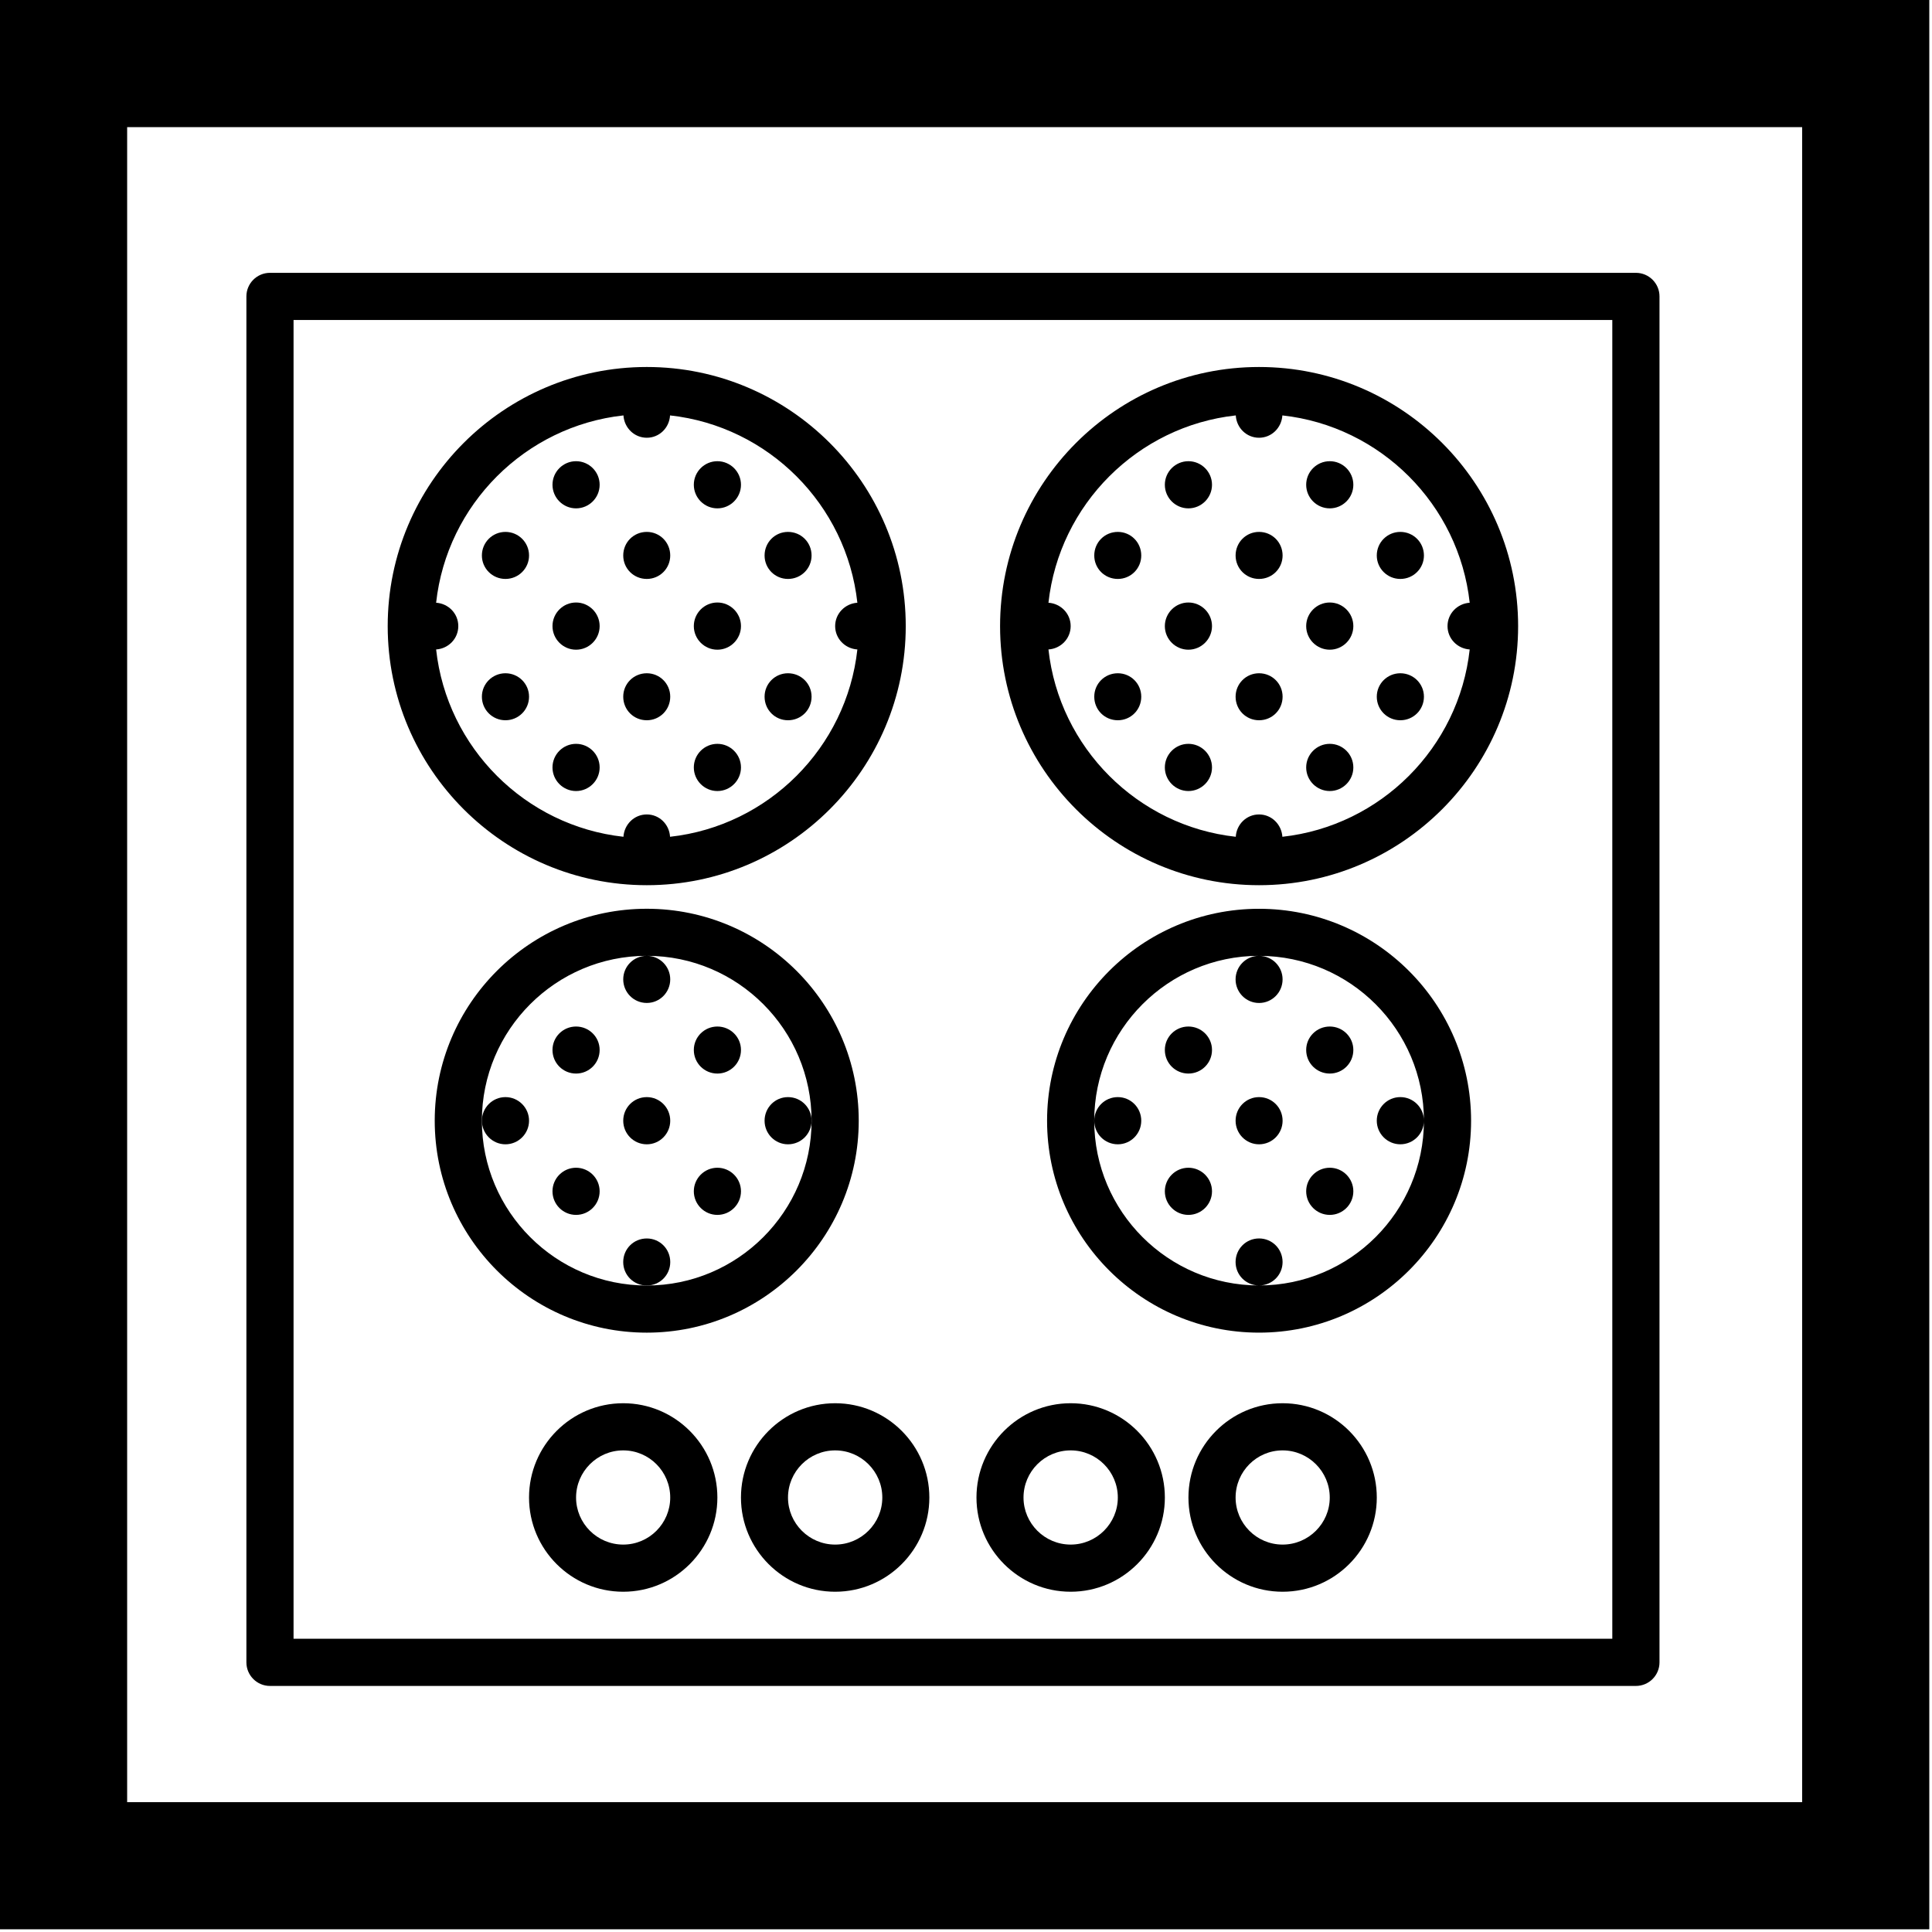 <?xml version="1.0" encoding="UTF-8" standalone="no"?>
<!DOCTYPE svg PUBLIC "-//W3C//DTD SVG 1.1//EN" "http://www.w3.org/Graphics/SVG/1.1/DTD/svg11.dtd">
<svg width="100%" height="100%" viewBox="0 0 680 680" version="1.1" xmlns="http://www.w3.org/2000/svg" xmlns:xlink="http://www.w3.org/1999/xlink" xml:space="preserve" xmlns:serif="http://www.serif.com/" style="fill-rule:evenodd;clip-rule:evenodd;stroke-linejoin:round;stroke-miterlimit:2;">
    <g transform="matrix(13.889,0,0,13.889,0,679.046)">
        <path d="M0,-48.891L0,0L48.891,0L48.891,-48.891L0,-48.891ZM3.222,-45.669L45.669,-45.669L45.669,-3.222L3.222,-3.222L3.222,-45.669Z" style="fill-rule:nonzero;"/>
    </g>
    <g transform="matrix(13.889,0,0,13.889,0,10.375)">
        <path d="M7.439,7.362L40.858,7.362L40.858,40.781L7.439,40.781L7.439,7.362ZM6.841,41.977L41.456,41.977C41.786,41.977 42.054,41.709 42.054,41.379L42.054,6.764C42.054,6.435 41.786,6.167 41.456,6.167L6.841,6.167C6.512,6.167 6.244,6.435 6.244,6.764L6.244,41.379C6.244,41.709 6.512,41.977 6.841,41.977" style="fill-rule:nonzero;"/>
    </g>
    <g transform="matrix(13.889,0,0,13.889,219.354,510.489)">
        <path d="M0,2.387C-0.659,2.387 -1.195,1.85 -1.195,1.195C-1.195,0.537 -0.659,0 0,0C0.659,0 1.191,0.537 1.191,1.195C1.191,1.85 0.659,2.387 0,2.387M0,-1.195C-1.318,-1.195 -2.387,-0.122 -2.387,1.195C-2.387,2.509 -1.318,3.582 0,3.582C1.317,3.582 2.386,2.509 2.386,1.195C2.386,-0.122 1.317,-1.195 0,-1.195" style="fill-rule:nonzero;"/>
    </g>
    <g transform="matrix(13.889,0,0,13.889,293.947,510.489)">
        <path d="M0,2.387C-0.659,2.387 -1.195,1.85 -1.195,1.195C-1.195,0.537 -0.659,0 0,0C0.659,0 1.195,0.537 1.195,1.195C1.195,1.85 0.659,2.387 0,2.387M0,-1.195C-1.317,-1.195 -2.387,-0.122 -2.387,1.195C-2.387,2.509 -1.317,3.582 0,3.582C1.317,3.582 2.387,2.509 2.387,1.195C2.387,-0.122 1.317,-1.195 0,-1.195" style="fill-rule:nonzero;"/>
    </g>
    <g transform="matrix(13.889,0,0,13.889,376.839,510.488)">
        <path d="M0,2.387C-0.659,2.387 -1.195,1.85 -1.195,1.195C-1.195,0.537 -0.659,0 0,0C0.659,0 1.195,0.537 1.195,1.195C1.195,1.85 0.659,2.387 0,2.387M0,-1.195C-1.317,-1.195 -2.387,-0.122 -2.387,1.195C-2.387,2.509 -1.317,3.582 0,3.582C1.317,3.582 2.387,2.509 2.387,1.195C2.387,-0.122 1.317,-1.195 0,-1.195" style="fill-rule:nonzero;"/>
    </g>
    <g transform="matrix(13.889,0,0,13.889,451.432,510.489)">
        <path d="M0,2.387C-0.659,2.387 -1.191,1.85 -1.191,1.195C-1.191,0.537 -0.659,0 0,0C0.659,0 1.195,0.537 1.195,1.195C1.195,1.85 0.659,2.387 0,2.387M0,-1.195C-1.317,-1.195 -2.386,-0.122 -2.386,1.195C-2.386,2.509 -1.317,3.582 0,3.582C1.318,3.582 2.387,2.509 2.387,1.195C2.387,-0.122 1.318,-1.195 0,-1.195" style="fill-rule:nonzero;"/>
    </g>
    <g transform="matrix(13.889,0,0,13.889,153.5,228.587)">
        <path d="M0,-1.184C0.273,-3.672 2.256,-5.657 4.747,-5.931C4.768,-5.616 5.021,-5.365 5.339,-5.365C5.656,-5.365 5.91,-5.616 5.928,-5.931C8.419,-5.657 10.401,-3.672 10.675,-1.184C10.363,-1.163 10.112,-0.91 10.112,-0.592C10.112,-0.274 10.363,-0.02 10.675,0C10.401,2.488 8.419,4.473 5.928,4.747C5.91,4.432 5.656,4.181 5.339,4.181C5.021,4.181 4.768,4.432 4.747,4.747C2.256,4.473 0.273,2.488 0,0C0.312,-0.02 0.562,-0.274 0.562,-0.592C0.562,-0.91 0.312,-1.163 0,-1.184M5.339,5.974C8.958,5.974 11.901,3.028 11.901,-0.592C11.901,-4.212 8.958,-7.158 5.339,-7.158C1.716,-7.158 -1.227,-4.212 -1.227,-0.592C-1.227,3.028 1.716,5.974 5.339,5.974" style="fill-rule:nonzero;"/>
    </g>
    <g transform="matrix(13.889,0,0,13.889,443.217,336.474)">
        <path d="M0,8.349C0.329,8.346 0.591,8.083 0.591,7.756C0.591,7.423 0.326,7.158 -0.005,7.158C-0.335,7.158 -0.6,7.423 -0.6,7.756C-0.6,8.084 -0.337,8.347 -0.01,8.349C-2.31,8.347 -4.182,6.475 -4.182,4.175C-4.182,1.872 -2.312,0.001 -0.014,-0.004C-0.339,0.001 -0.6,0.267 -0.6,0.593C-0.6,0.922 -0.335,1.191 -0.005,1.191C0.326,1.191 0.591,0.922 0.591,0.593C0.591,0.267 0.331,0.002 0.004,-0.003C2.304,0.002 4.172,1.872 4.173,4.172C4.172,3.844 3.904,3.576 3.575,3.576C3.246,3.576 2.978,3.844 2.978,4.174C2.978,4.503 3.246,4.772 3.575,4.772C3.905,4.772 4.172,4.504 4.173,4.176C4.172,6.475 2.302,8.346 0,8.349M-0.006,-1.196C-2.966,-1.196 -5.377,1.211 -5.377,4.175C-5.377,7.136 -2.966,9.545 -0.006,9.545C2.958,9.545 5.368,7.136 5.368,4.175C5.368,1.211 2.958,-1.196 -0.006,-1.196" style="fill-rule:nonzero;"/>
    </g>
    <g transform="matrix(13.889,0,0,13.889,177.901,187.212)">
        <path d="M0,1.192C0.329,1.192 0.598,0.927 0.598,0.598C0.598,0.265 0.329,0 0,0C-0.329,0 -0.597,0.265 -0.597,0.598C-0.597,0.927 -0.329,1.192 0,1.192" style="fill-rule:nonzero;"/>
    </g>
    <g transform="matrix(13.889,0,0,13.889,227.65,187.212)">
        <path d="M0,1.192C0.329,1.192 0.594,0.927 0.594,0.598C0.594,0.265 0.329,0 0,0C-0.333,0 -0.597,0.265 -0.597,0.598C-0.597,0.927 -0.333,1.192 0,1.192" style="fill-rule:nonzero;"/>
    </g>
    <g transform="matrix(13.889,0,0,13.889,202.749,162.328)">
        <path d="M0,1.195C0.33,1.195 0.598,0.927 0.598,0.597C0.598,0.268 0.33,0 0,0C-0.329,0 -0.597,0.268 -0.597,0.597C-0.597,0.927 -0.329,1.195 0,1.195" style="fill-rule:nonzero;"/>
    </g>
    <g transform="matrix(13.889,0,0,13.889,252.494,162.328)">
        <path d="M0,1.195C0.329,1.195 0.598,0.927 0.598,0.597C0.598,0.268 0.329,0 0,0C-0.329,0 -0.597,0.268 -0.597,0.597C-0.597,0.927 -0.329,1.195 0,1.195" style="fill-rule:nonzero;"/>
    </g>
    <g transform="matrix(13.889,0,0,13.889,202.749,212.061)">
        <path d="M0,1.196C0.33,1.196 0.598,0.927 0.598,0.598C0.598,0.269 0.33,0 0,0C-0.329,0 -0.597,0.269 -0.597,0.598C-0.597,0.927 -0.329,1.196 0,1.196" style="fill-rule:nonzero;"/>
    </g>
    <g transform="matrix(13.889,0,0,13.889,252.494,212.061)">
        <path d="M0,1.196C0.329,1.196 0.598,0.927 0.598,0.598C0.598,0.269 0.329,0 0,0C-0.329,0 -0.597,0.269 -0.597,0.598C-0.597,0.927 -0.329,1.196 0,1.196" style="fill-rule:nonzero;"/>
    </g>
    <g transform="matrix(13.889,0,0,13.889,277.342,187.212)">
        <path d="M0,1.192C0.333,1.192 0.598,0.927 0.598,0.598C0.598,0.265 0.333,0 0,0C-0.329,0 -0.593,0.265 -0.593,0.598C-0.593,0.927 -0.329,1.192 0,1.192" style="fill-rule:nonzero;"/>
    </g>
    <g transform="matrix(-13.889,0,0,13.889,418.293,377.858)">
        <path d="M0.001,-1.192C0.33,-1.192 0.598,-0.927 0.598,-0.598C0.598,-0.265 0.33,0 0.001,0C-0.328,0 -0.597,-0.265 -0.597,-0.598C-0.597,-0.927 -0.328,-1.192 0.001,-1.192" style="fill-rule:nonzero;"/>
    </g>
    <g transform="matrix(-13.889,0,0,13.889,393.394,402.757)">
        <path d="M-0.003,-1.196C0.33,-1.196 0.594,-0.928 0.594,-0.598C0.594,-0.269 0.33,0 -0.003,0C-0.332,0 -0.597,-0.269 -0.597,-0.598C-0.597,-0.928 -0.332,-1.196 -0.003,-1.196" style="fill-rule:nonzero;"/>
    </g>
    <g transform="matrix(-13.889,0,0,13.889,443.182,402.757)">
        <path d="M0.003,-1.196C0.332,-1.196 0.597,-0.928 0.597,-0.598C0.597,-0.269 0.332,0 0.003,0C-0.329,0 -0.594,-0.269 -0.594,-0.598C-0.594,-0.928 -0.329,-1.196 0.003,-1.196" style="fill-rule:nonzero;"/>
    </g>
    <g transform="matrix(-13.889,0,0,13.889,468.025,377.858)">
        <path d="M-0.001,-1.192C0.329,-1.192 0.597,-0.927 0.597,-0.598C0.597,-0.265 0.329,0 -0.001,0C-0.33,0 -0.598,-0.265 -0.598,-0.598C-0.598,-0.927 -0.33,-1.192 -0.001,-1.192" style="fill-rule:nonzero;"/>
    </g>
    <g transform="matrix(13.889,0,0,13.889,177.901,236.964)">
        <path d="M0,1.191C0.329,1.191 0.598,0.927 0.598,0.594C0.598,0.265 0.329,0 0,0C-0.329,0 -0.597,0.265 -0.597,0.594C-0.597,0.927 -0.329,1.191 0,1.191" style="fill-rule:nonzero;"/>
    </g>
    <g transform="matrix(13.889,0,0,13.889,227.65,236.964)">
        <path d="M0,1.191C0.329,1.191 0.594,0.927 0.594,0.594C0.594,0.265 0.329,0 0,0C-0.333,0 -0.597,0.265 -0.597,0.594C-0.597,0.927 -0.333,1.191 0,1.191" style="fill-rule:nonzero;"/>
    </g>
    <g transform="matrix(13.889,0,0,13.889,202.749,261.808)">
        <path d="M0,1.196C0.33,1.196 0.598,0.927 0.598,0.598C0.598,0.268 0.33,0 0,0C-0.329,0 -0.597,0.268 -0.597,0.598C-0.597,0.927 -0.329,1.196 0,1.196" style="fill-rule:nonzero;"/>
    </g>
    <g transform="matrix(13.889,0,0,13.889,252.494,261.808)">
        <path d="M0,1.196C0.329,1.196 0.598,0.927 0.598,0.598C0.598,0.268 0.329,0 0,0C-0.329,0 -0.597,0.268 -0.597,0.598C-0.597,0.927 -0.329,1.196 0,1.196" style="fill-rule:nonzero;"/>
    </g>
    <g transform="matrix(13.889,0,0,13.889,277.342,236.964)">
        <path d="M0,1.191C0.333,1.191 0.598,0.927 0.598,0.594C0.598,0.265 0.333,0 0,0C-0.329,0 -0.593,0.265 -0.593,0.594C-0.593,0.927 -0.329,1.191 0,1.191" style="fill-rule:nonzero;"/>
    </g>
    <g transform="matrix(13.889,0,0,13.889,517.286,212.143)">
        <path d="M0,1.184C-0.273,3.672 -2.256,5.657 -4.747,5.931C-4.768,5.616 -5.021,5.365 -5.339,5.365C-5.656,5.365 -5.91,5.616 -5.928,5.931C-8.419,5.657 -10.401,3.672 -10.675,1.184C-10.363,1.164 -10.112,0.91 -10.112,0.592C-10.112,0.274 -10.363,0.021 -10.675,-0C-10.401,-2.488 -8.419,-4.473 -5.928,-4.747C-5.91,-4.432 -5.656,-4.181 -5.339,-4.181C-5.021,-4.181 -4.768,-4.432 -4.747,-4.747C-2.256,-4.473 -0.273,-2.488 0,-0C-0.312,0.021 -0.562,0.274 -0.562,0.592C-0.562,0.91 -0.312,1.164 0,1.184M-5.339,-5.974C-8.958,-5.974 -11.901,-3.028 -11.901,0.592C-11.901,4.212 -8.958,7.158 -5.339,7.158C-1.716,7.158 1.227,4.212 1.227,0.592C1.227,-3.028 -1.716,-5.974 -5.339,-5.974" style="fill-rule:nonzero;"/>
    </g>
    <g transform="matrix(-13.889,0,0,13.889,393.394,203.768)">
        <path d="M-0.003,-1.192C0.33,-1.192 0.594,-0.927 0.594,-0.594C0.594,-0.265 0.33,0 -0.003,0C-0.332,0 -0.597,-0.265 -0.597,-0.594C-0.597,-0.927 -0.332,-1.192 -0.003,-1.192" style="fill-rule:nonzero;"/>
    </g>
    <g transform="matrix(-13.889,0,0,13.889,443.182,203.768)">
        <path d="M0.003,-1.192C0.332,-1.192 0.597,-0.927 0.597,-0.594C0.597,-0.265 0.332,0 0.003,0C-0.329,0 -0.594,-0.265 -0.594,-0.594C-0.594,-0.927 -0.329,-1.192 0.003,-1.192" style="fill-rule:nonzero;"/>
    </g>
    <g transform="matrix(-13.889,0,0,13.889,418.293,178.925)">
        <path d="M0.001,-1.195C0.33,-1.195 0.598,-0.927 0.598,-0.598C0.598,-0.268 0.33,0 0.001,0C-0.328,0 -0.597,-0.268 -0.597,-0.598C-0.597,-0.927 -0.328,-1.195 0.001,-1.195" style="fill-rule:nonzero;"/>
    </g>
    <g transform="matrix(-13.889,0,0,13.889,468.025,178.925)">
        <path d="M-0.001,-1.195C0.329,-1.195 0.597,-0.927 0.597,-0.598C0.597,-0.268 0.329,0 -0.001,0C-0.33,0 -0.598,-0.268 -0.598,-0.598C-0.598,-0.927 -0.33,-1.195 -0.001,-1.195" style="fill-rule:nonzero;"/>
    </g>
    <g transform="matrix(-13.889,0,0,13.889,418.293,228.672)">
        <path d="M0.001,-1.196C0.33,-1.196 0.598,-0.927 0.598,-0.598C0.598,-0.269 0.33,0 0.001,0C-0.328,0 -0.597,-0.269 -0.597,-0.598C-0.597,-0.927 -0.328,-1.196 0.001,-1.196" style="fill-rule:nonzero;"/>
    </g>
    <g transform="matrix(-13.889,0,0,13.889,468.025,228.672)">
        <path d="M-0.001,-1.196C0.329,-1.196 0.597,-0.927 0.597,-0.598C0.597,-0.269 0.329,0 -0.001,0C-0.33,0 -0.598,-0.269 -0.598,-0.598C-0.598,-0.927 -0.33,-1.196 -0.001,-1.196" style="fill-rule:nonzero;"/>
    </g>
    <g transform="matrix(-13.889,0,0,13.889,492.886,203.768)">
        <path d="M0.001,-1.192C0.33,-1.192 0.598,-0.927 0.598,-0.594C0.598,-0.265 0.33,0 0.001,0C-0.329,0 -0.597,-0.265 -0.597,-0.594C-0.597,-0.927 -0.329,-1.192 0.001,-1.192" style="fill-rule:nonzero;"/>
    </g>
    <g transform="matrix(-13.889,0,0,13.889,393.394,253.506)">
        <path d="M-0.003,-1.191C0.33,-1.191 0.594,-0.926 0.594,-0.597C0.594,-0.264 0.33,0 -0.003,0C-0.332,0 -0.597,-0.264 -0.597,-0.597C-0.597,-0.926 -0.332,-1.191 -0.003,-1.191" style="fill-rule:nonzero;"/>
    </g>
    <g transform="matrix(-13.889,0,0,13.889,443.182,253.506)">
        <path d="M0.003,-1.191C0.332,-1.191 0.597,-0.926 0.597,-0.597C0.597,-0.264 0.332,0 0.003,0C-0.329,0 -0.594,-0.264 -0.594,-0.597C-0.594,-0.926 -0.329,-1.191 0.003,-1.191" style="fill-rule:nonzero;"/>
    </g>
    <g transform="matrix(-13.889,0,0,13.889,418.293,278.418)">
        <path d="M0.001,-1.196C0.33,-1.196 0.598,-0.928 0.598,-0.598C0.598,-0.269 0.33,0 0.001,0C-0.328,0 -0.597,-0.269 -0.597,-0.598C-0.597,-0.928 -0.328,-1.196 0.001,-1.196" style="fill-rule:nonzero;"/>
    </g>
    <g transform="matrix(-13.889,0,0,13.889,468.025,278.418)">
        <path d="M-0.001,-1.196C0.329,-1.196 0.597,-0.928 0.597,-0.598C0.597,-0.269 0.329,0 -0.001,0C-0.33,0 -0.598,-0.269 -0.598,-0.598C-0.598,-0.928 -0.33,-1.196 -0.001,-1.196" style="fill-rule:nonzero;"/>
    </g>
    <g transform="matrix(-13.889,0,0,13.889,492.886,253.506)">
        <path d="M0.001,-1.191C0.33,-1.191 0.598,-0.926 0.598,-0.597C0.598,-0.264 0.33,0 0.001,0C-0.329,0 -0.597,-0.264 -0.597,-0.597C-0.597,-0.926 -0.329,-1.191 0.001,-1.191" style="fill-rule:nonzero;"/>
    </g>
    <g transform="matrix(-13.889,0,0,13.889,418.293,427.603)">
        <path d="M0.001,-1.195C0.33,-1.195 0.598,-0.927 0.598,-0.598C0.598,-0.268 0.33,0 0.001,0C-0.328,0 -0.597,-0.268 -0.597,-0.598C-0.597,-0.927 -0.328,-1.195 0.001,-1.195" style="fill-rule:nonzero;"/>
    </g>
    <g transform="matrix(-13.889,0,0,13.889,468.025,427.603)">
        <path d="M-0.001,-1.195C0.329,-1.195 0.597,-0.927 0.597,-0.598C0.597,-0.268 0.329,0 -0.001,0C-0.33,0 -0.598,-0.268 -0.598,-0.598C-0.598,-0.927 -0.33,-1.195 -0.001,-1.195" style="fill-rule:nonzero;"/>
    </g>
    <g transform="matrix(13.889,0,0,13.889,169.607,394.451)">
        <path d="M0,0C0,-2.303 1.871,-4.175 4.173,-4.178C3.843,-4.175 3.582,-3.908 3.582,-3.582C3.582,-3.253 3.846,-2.984 4.179,-2.984C4.508,-2.984 4.773,-3.253 4.773,-3.582C4.773,-3.908 4.511,-4.174 4.186,-4.178C6.486,-4.175 8.355,-2.303 8.355,0C8.355,2.302 6.482,4.176 4.179,4.176C1.874,4.176 0,2.302 0,0M9.55,0C9.55,-2.964 7.14,-5.371 4.179,-5.371C1.215,-5.371 -1.195,-2.964 -1.195,0C-1.195,2.961 1.215,5.371 4.179,5.371C7.14,5.371 9.55,2.961 9.55,0" style="fill-rule:nonzero;"/>
    </g>
    <g transform="matrix(-13.889,0,0,13.889,202.762,377.858)">
        <path d="M0.001,-1.192C0.33,-1.192 0.598,-0.927 0.598,-0.598C0.598,-0.265 0.33,0 0.001,0C-0.329,0 -0.597,-0.265 -0.597,-0.598C-0.597,-0.927 -0.329,-1.192 0.001,-1.192" style="fill-rule:nonzero;"/>
    </g>
    <g transform="matrix(-13.889,0,0,13.889,177.915,402.757)">
        <path d="M0.001,-1.196C0.33,-1.196 0.598,-0.928 0.598,-0.598C0.598,-0.269 0.33,0 0.001,0C-0.328,0 -0.597,-0.269 -0.597,-0.598C-0.597,-0.928 -0.328,-1.196 0.001,-1.196" style="fill-rule:nonzero;"/>
    </g>
    <g transform="matrix(13.889,0,0,13.889,227.65,386.146)">
        <path d="M0,1.196C0.329,1.196 0.594,0.927 0.594,0.598C0.594,0.268 0.329,0 0,0C-0.333,0 -0.597,0.268 -0.597,0.598C-0.597,0.927 -0.333,1.196 0,1.196" style="fill-rule:nonzero;"/>
    </g>
    <g transform="matrix(13.889,0,0,13.889,252.494,361.303)">
        <path d="M0,1.192C0.329,1.192 0.598,0.927 0.598,0.594C0.598,0.265 0.329,0 0,0C-0.329,0 -0.597,0.265 -0.597,0.594C-0.597,0.927 -0.329,1.192 0,1.192" style="fill-rule:nonzero;"/>
    </g>
    <g transform="matrix(13.889,0,0,13.889,277.342,386.146)">
        <path d="M0,1.196C0.333,1.196 0.598,0.927 0.598,0.598C0.598,0.268 0.333,0 0,0C-0.329,0 -0.593,0.268 -0.593,0.598C-0.593,0.927 -0.329,1.196 0,1.196" style="fill-rule:nonzero;"/>
    </g>
    <g transform="matrix(-13.889,0,0,13.889,202.762,427.603)">
        <path d="M0.001,-1.195C0.33,-1.195 0.598,-0.927 0.598,-0.598C0.598,-0.268 0.33,0 0.001,0C-0.329,0 -0.597,-0.268 -0.597,-0.598C-0.597,-0.927 -0.329,-1.195 0.001,-1.195" style="fill-rule:nonzero;"/>
    </g>
    <g transform="matrix(0,-13.889,-13.889,0,227.657,435.899)">
        <path d="M-0.598,-0.594C-0.265,-0.594 0,-0.329 0,0C0,0.334 -0.265,0.598 -0.598,0.598C-0.927,0.598 -1.192,0.334 -1.192,0C-1.192,-0.329 -0.927,-0.594 -0.598,-0.594" style="fill-rule:nonzero;"/>
    </g>
    <g transform="matrix(13.889,0,0,13.889,252.494,411.006)">
        <path d="M0,1.195C0.329,1.195 0.598,0.927 0.598,0.597C0.598,0.268 0.329,0 0,0C-0.329,0 -0.597,0.268 -0.597,0.597C-0.597,0.927 -0.329,1.195 0,1.195" style="fill-rule:nonzero;"/>
    </g>
</svg>
